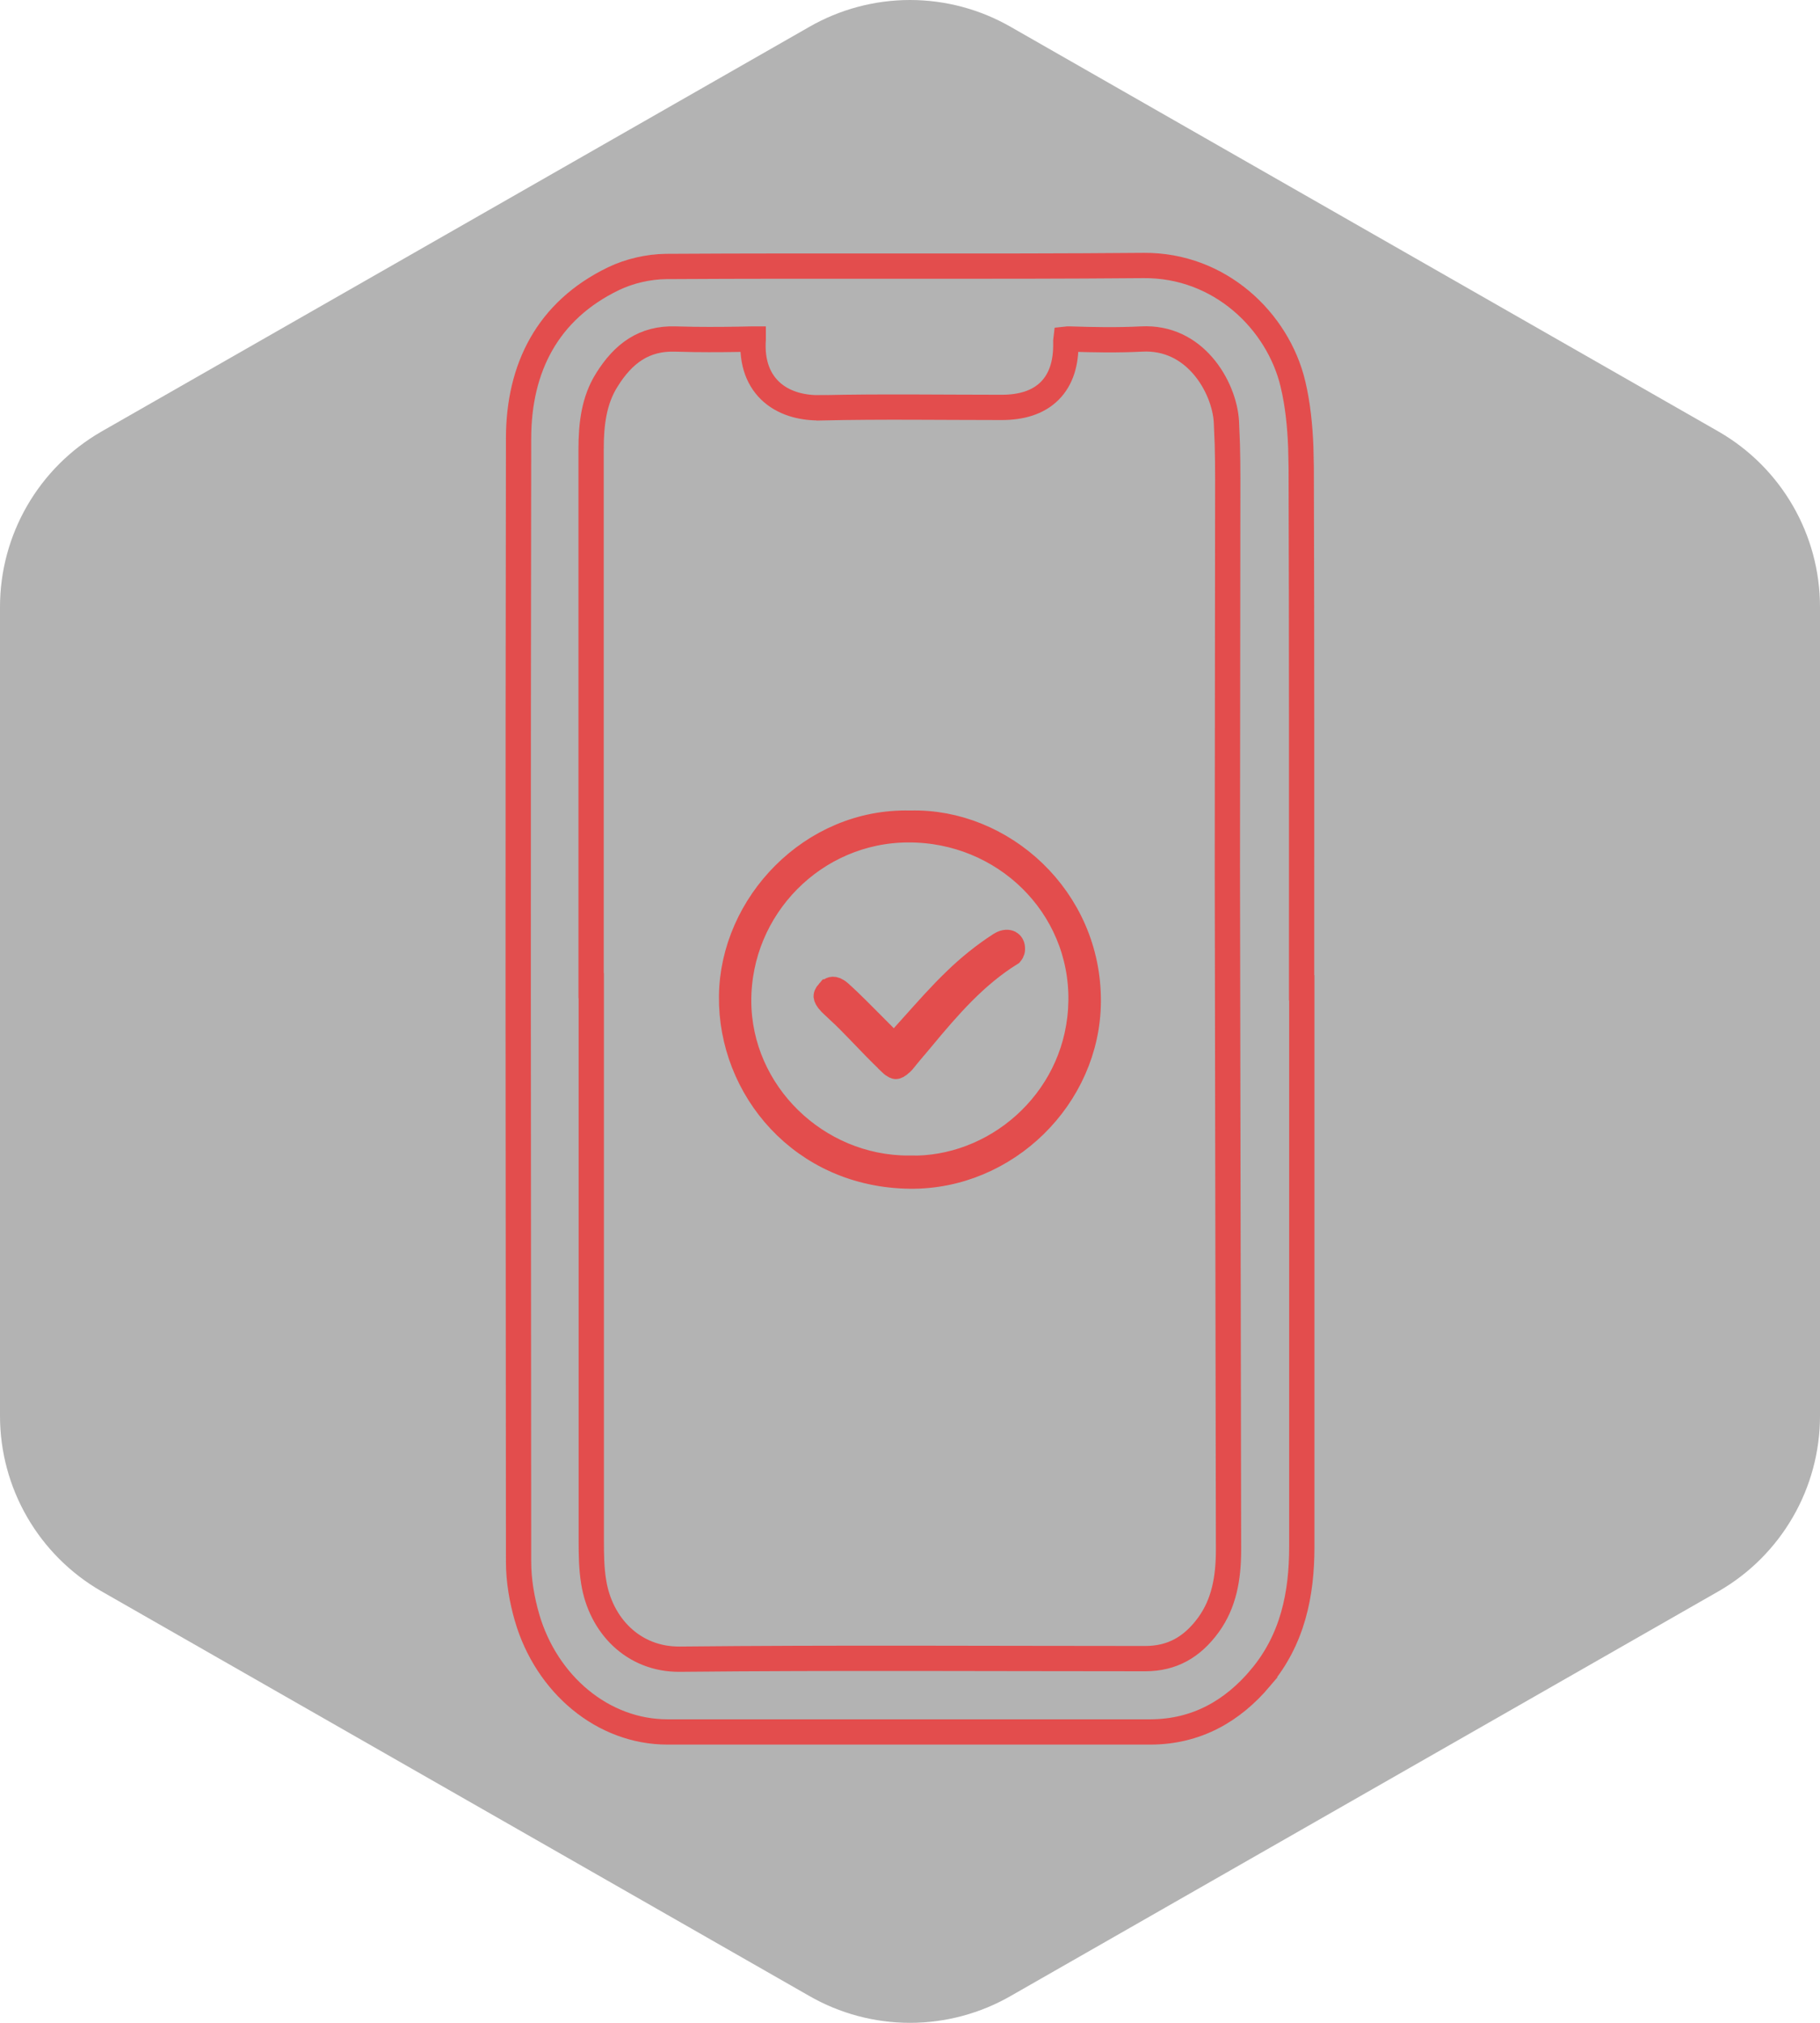 <svg width="72" height="80" viewBox="0 0 72 80" fill="none" xmlns="http://www.w3.org/2000/svg">
<path d="M72 56.003V23.997C71.999 22.593 71.628 21.215 70.926 20.001C70.224 18.786 69.215 17.777 68 17.075L40 1.072C38.784 0.37 37.404 0 36 0C34.596 0 33.216 0.37 32 1.072L4 17.075C2.785 17.777 1.776 18.786 1.074 20.001C0.372 21.215 0.001 22.593 0 23.997V56.003C0.001 57.407 0.372 58.785 1.074 59.999C1.776 61.214 2.785 62.223 4 62.925L32 78.928C33.216 79.63 34.596 80 36 80C37.404 80 38.784 79.63 40 78.928L68 62.925C69.215 62.223 70.224 61.214 70.926 59.999C71.628 58.785 71.999 57.407 72 56.003Z" fill="black" fill-opacity="0.3"/>
<path d="M45.243 10.5C48.258 10.475 50.554 12.696 51.148 15.18L51.148 15.181C51.343 15.998 51.426 16.845 51.459 17.672L51.477 18.491V18.493C51.499 25.351 51.492 32.209 51.492 39.065H51.5V61.174C51.5 63.026 51.149 64.839 49.858 66.363L49.859 66.364C48.752 67.676 47.328 68.488 45.526 68.496H26.405C23.856 68.496 21.624 66.622 20.85 63.973V63.971C20.648 63.272 20.515 62.514 20.515 61.77L20.5 39.542C20.499 32.133 20.503 24.725 20.515 17.319V17.318C20.523 14.567 21.648 12.286 24.273 11.021C24.903 10.718 25.652 10.548 26.346 10.539H26.349C32.669 10.5 38.933 10.554 45.243 10.5ZM45.159 13.408H45.157C44.206 13.456 43.259 13.439 42.324 13.408C42.253 13.406 42.203 13.408 42.168 13.412C42.164 13.444 42.161 13.492 42.163 13.559L42.164 13.565C42.177 14.33 41.993 14.994 41.522 15.463C41.052 15.929 40.386 16.112 39.626 16.112C37.239 16.112 34.869 16.074 32.5 16.128L32.499 16.127C31.813 16.144 31.1 15.992 30.565 15.54C30.01 15.07 29.732 14.348 29.798 13.414C29.798 13.412 29.798 13.411 29.798 13.409C29.782 13.409 29.764 13.408 29.745 13.408C28.992 13.426 28.232 13.435 27.473 13.425L26.713 13.408C25.489 13.369 24.66 13.971 24.001 15.034L24 15.035C23.506 15.827 23.384 16.741 23.384 17.769V38.98H23.391V60.919C23.391 61.491 23.399 62.034 23.484 62.554L23.485 62.558C23.755 64.276 25.049 65.631 26.886 65.618C33.026 65.556 39.169 65.596 45.302 65.596C46.375 65.596 47.163 65.141 47.805 64.264C48.423 63.413 48.6 62.416 48.601 61.299L48.555 34.257V34.256C48.555 31.93 48.558 29.604 48.562 27.278C48.565 24.953 48.569 22.628 48.569 20.303C48.569 19.38 48.578 18.474 48.554 17.574L48.517 16.677C48.477 15.991 48.162 15.128 47.582 14.46C47.013 13.804 46.207 13.352 45.159 13.408Z" stroke="#E34D4D"/>
<path d="M36.023 32.555C39.624 32.458 43.086 35.502 43.052 39.627V39.628C43.023 43.371 39.817 46.553 36.002 46.513C31.733 46.467 28.896 43.046 28.942 39.394V39.393C28.983 35.776 32.108 32.458 35.997 32.555L36.01 32.556L36.023 32.555ZM35.935 32.817C32.222 32.824 29.208 35.883 29.222 39.597C29.235 43.218 32.3 46.205 35.952 46.2V46.201C39.336 46.297 42.514 43.622 42.752 39.931L42.766 39.57C42.812 35.802 39.72 32.805 35.935 32.817Z" stroke="#E34D4D"/>
<path d="M36.391 41.162C36.228 41.358 36.066 41.551 35.905 41.741L35.903 41.743C35.77 41.902 35.744 41.951 35.668 42.023L35.663 42.027C35.514 42.17 35.447 42.176 35.441 42.176C35.44 42.176 35.426 42.176 35.395 42.161C35.361 42.144 35.308 42.11 35.235 42.04V42.039C34.936 41.752 34.65 41.46 34.362 41.162H36.391ZM32.95 39.127C32.989 39.126 33.08 39.139 33.216 39.26C33.72 39.711 34.17 40.184 34.668 40.681L34.294 41.091C34.058 40.847 33.82 40.598 33.571 40.347C33.448 40.221 33.32 40.103 33.2 39.992L32.855 39.666C32.709 39.515 32.688 39.429 32.685 39.403C32.685 39.392 32.68 39.34 32.777 39.23L32.778 39.23C32.855 39.143 32.915 39.128 32.95 39.127ZM39.576 37.355C39.763 37.237 39.89 37.267 39.944 37.296C39.994 37.323 40.063 37.393 40.051 37.558V37.56C40.051 37.562 40.049 37.575 40.043 37.597C40.037 37.617 40.027 37.64 40.017 37.66C40.007 37.679 39.997 37.692 39.991 37.699C38.566 38.584 37.504 39.829 36.508 41.022L36.069 40.623C36.657 39.968 37.198 39.35 37.795 38.778L37.797 38.775C38.341 38.248 38.942 37.762 39.576 37.355Z" stroke="#E34D4D"/>
</svg>
